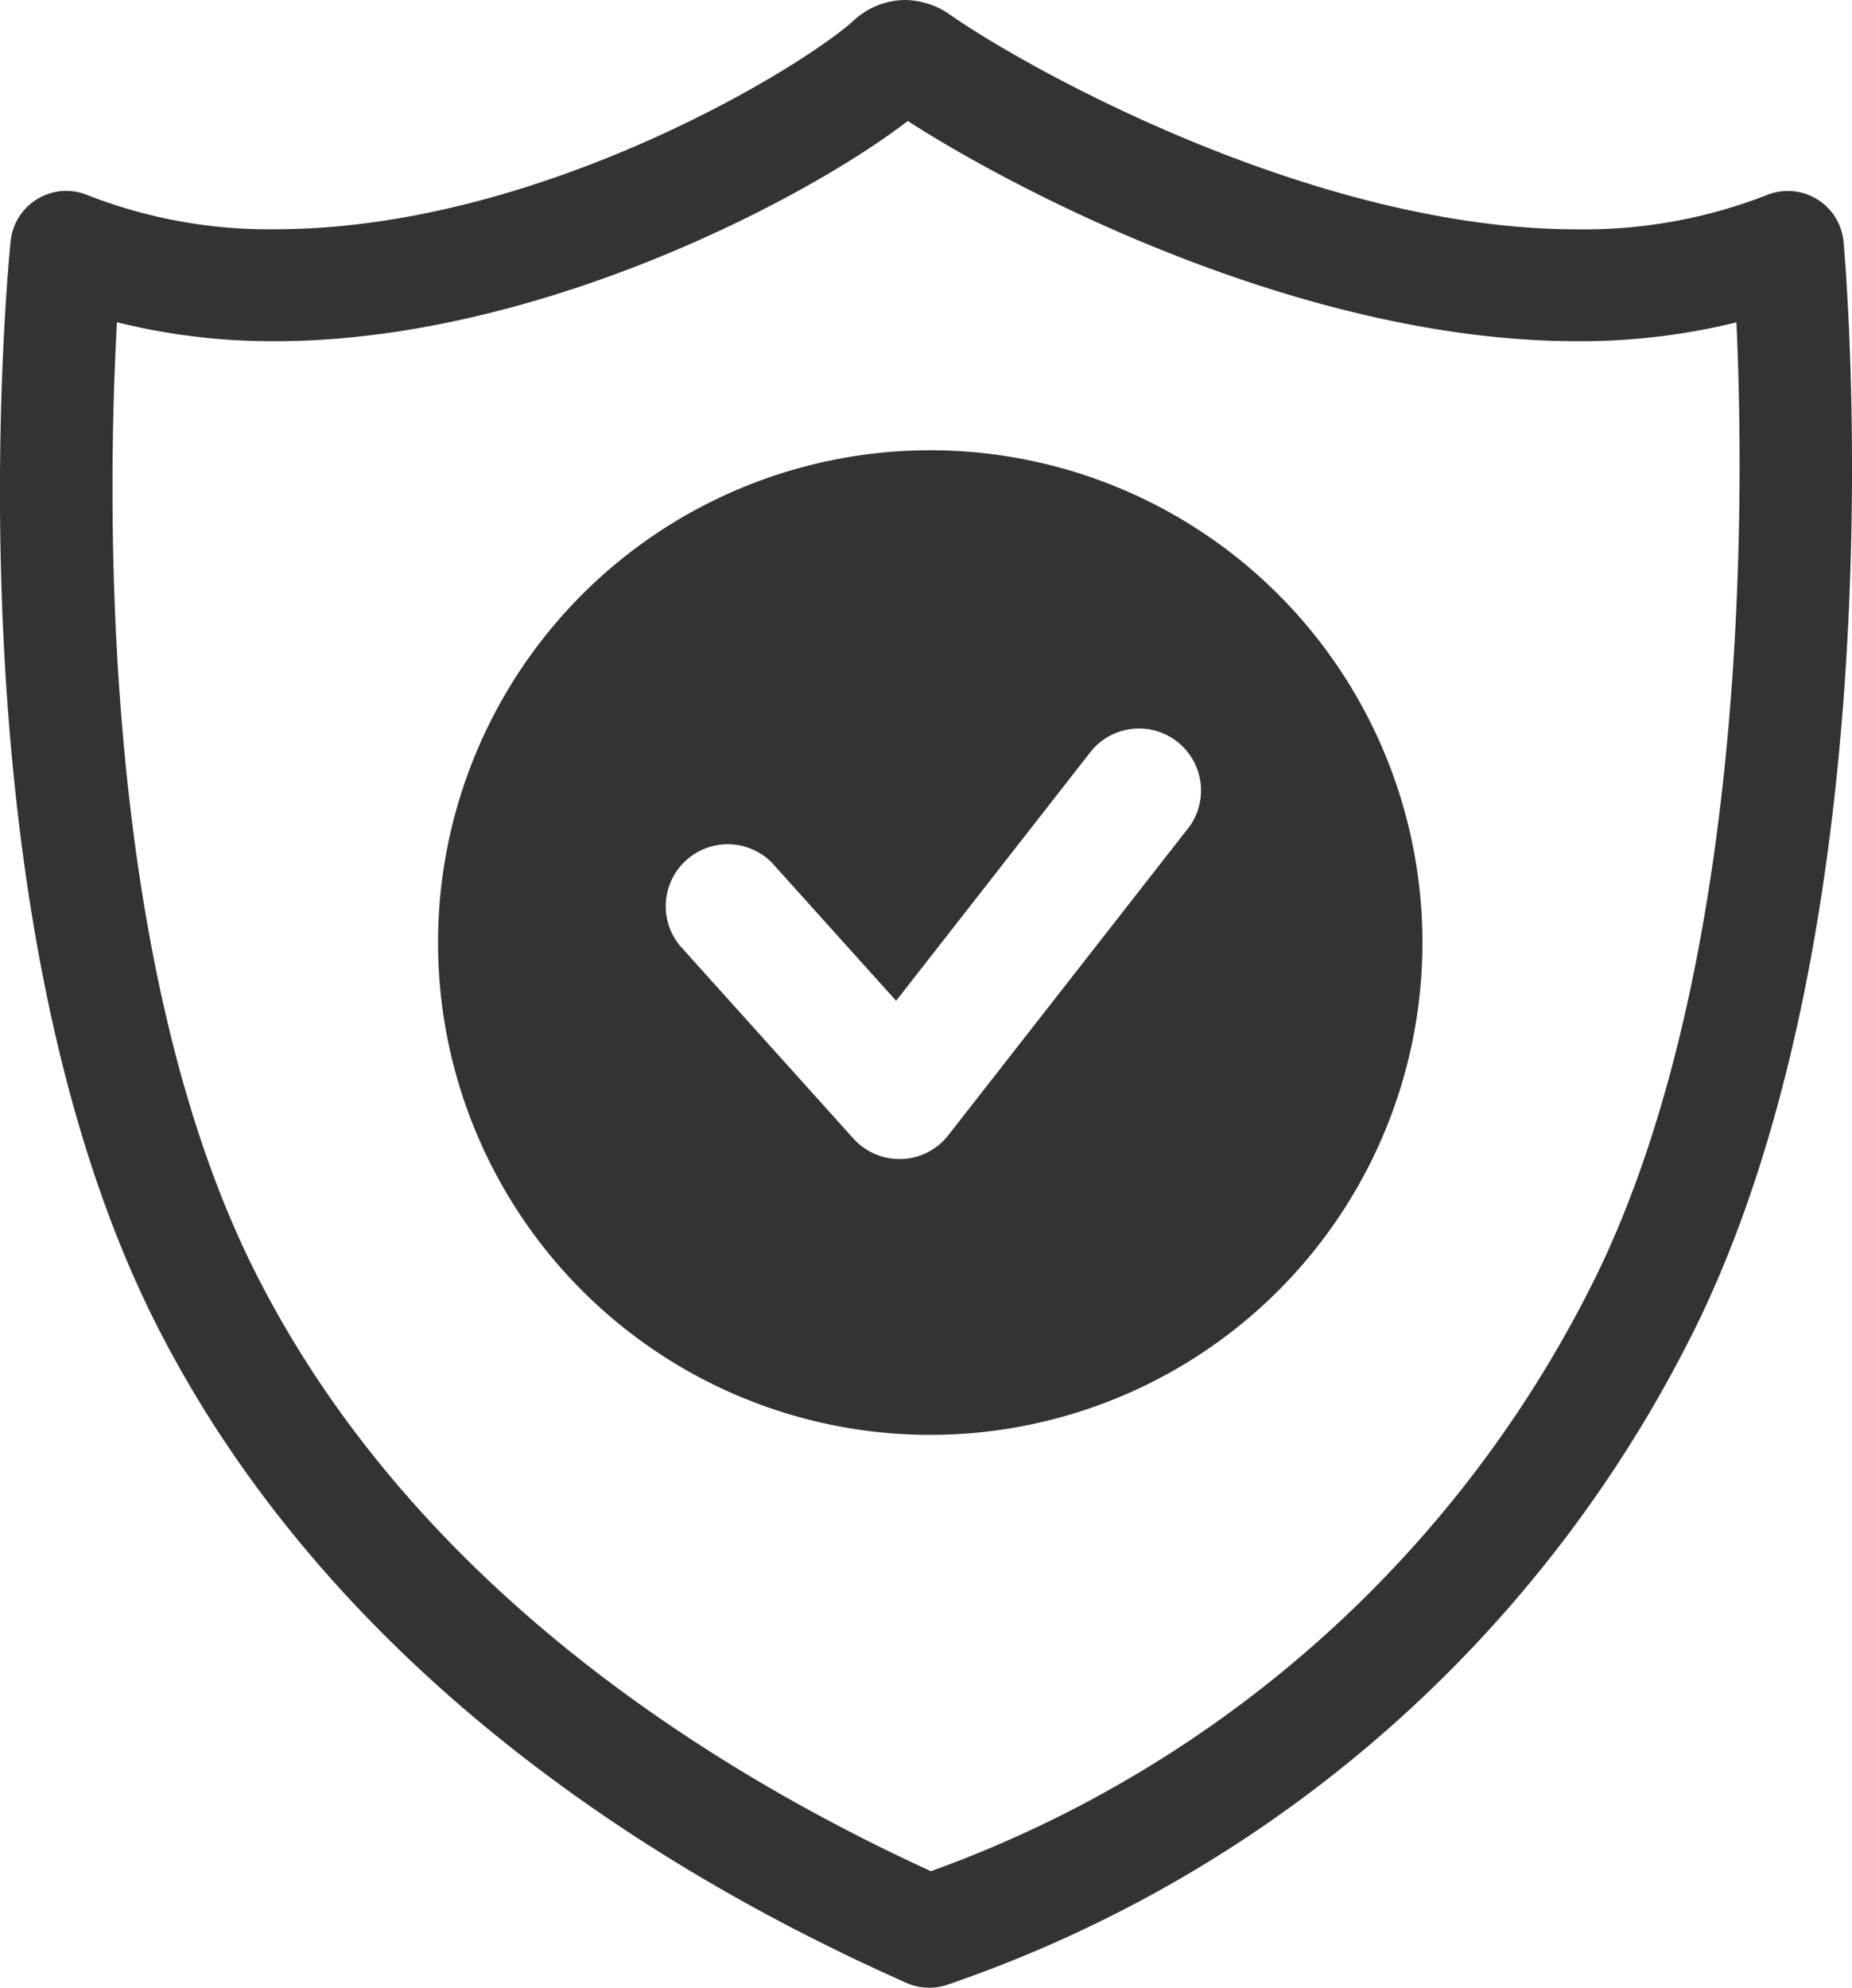 <svg xmlns="http://www.w3.org/2000/svg" width="55.914" height="60" viewBox="0 0 55.914 60"><defs><style>.a{fill:#333;}</style></defs><g transform="translate(0 0)"><path class="a" d="M461.384,173.3a1.683,1.683,0,0,1-.686-.146c-10.691-4.754-18.544-11.673-22.712-20.009-6.278-12.556-4.414-31.752-4.331-32.563a1.689,1.689,0,0,1,2.316-1.393,14.983,14.983,0,0,0,5.671,1.033c8.036,0,16.052-4.982,17.486-6.32a2.327,2.327,0,0,1,1.552-.6,2.42,2.42,0,0,1,1.337.444c2.411,1.683,11.057,6.478,18.924,6.478a15.154,15.154,0,0,0,5.733-1.033,1.69,1.69,0,0,1,2.319,1.413c.073.806,1.712,19.882-4.347,32.518a39.406,39.406,0,0,1-22.663,20.072A1.691,1.691,0,0,1,461.384,173.3Zm-24.519-50.274c-.291,5.263-.539,19.245,4.141,28.608,4.674,9.347,13.561,15,20.433,18.149A35.944,35.944,0,0,0,481.6,151.662c4.532-9.452,4.4-23.362,4.159-28.629a19.769,19.769,0,0,1-4.818.568c-8.189,0-16.793-4.451-20.2-6.647-3.058,2.354-11.225,6.647-19.1,6.647A19.4,19.4,0,0,1,436.865,123.029Z" transform="translate(-433.334 -113.302)"/></g><path class="a" d="M467.772,133.423a14.86,14.86,0,1,0,14.86,14.86A14.86,14.86,0,0,0,467.772,133.423Zm7.827,11.358-7.282,9.318a1.872,1.872,0,0,1-1.409.718h-.065a1.872,1.872,0,0,1-1.391-.619l-5.24-5.823a1.872,1.872,0,0,1,2.782-2.5l3.748,4.166,5.907-7.56a1.872,1.872,0,0,1,2.95,2.3Z" transform="translate(-439.687 -119.832)"/></svg>
